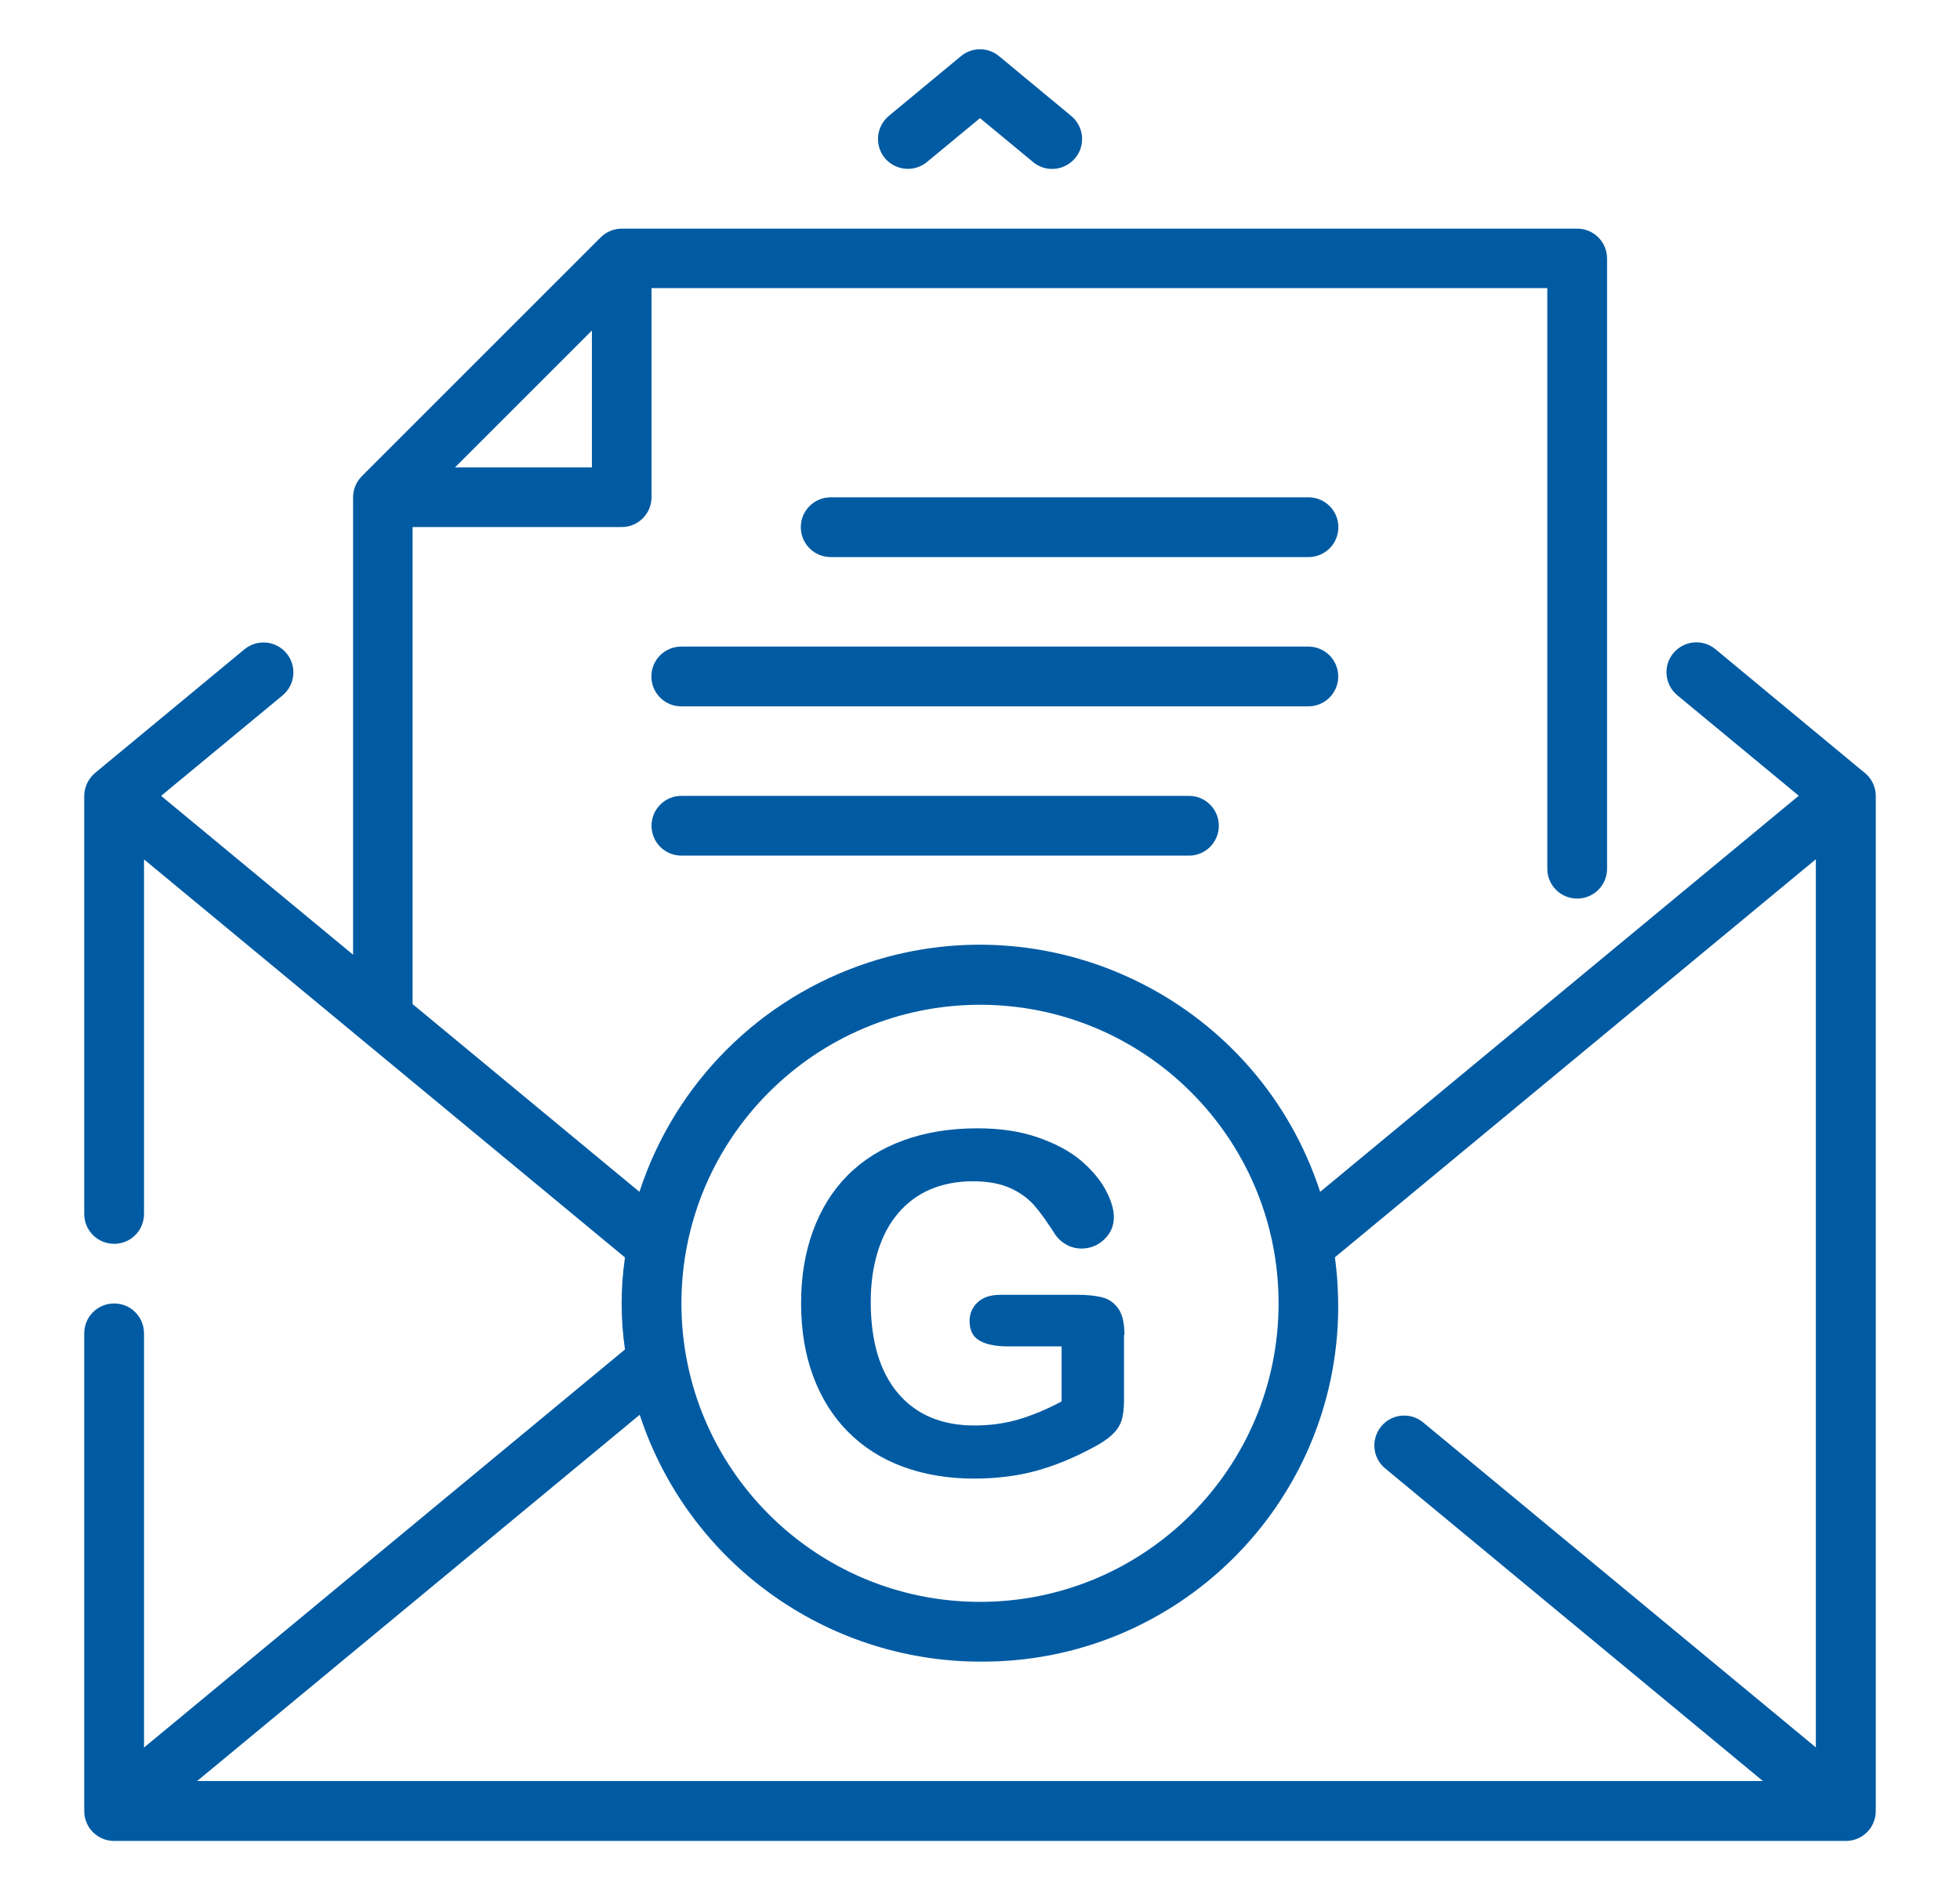 <svg xmlns="http://www.w3.org/2000/svg" id="Layer_1" data-name="Layer 1" viewBox="0 0 141 136"><defs><style>      .cls-1 {        fill: #005ba3;      }    </style></defs><path class="cls-1" d="M66.68,11.66l3.82-3.16,3.82,3.16c.91.76,2.27.63,3.03-.29.76-.91.63-2.27-.29-3.03l-5.19-4.3c-.79-.66-1.95-.66-2.74,0l-5.19,4.3c-.91.76-1.04,2.11-.29,3.03.76.91,2.11,1.04,3.03.29h0Z"></path><path class="cls-1" d="M134.15,55.61h0s-10.74-8.9-10.74-8.9c-.91-.76-2.27-.63-3.03.28s-.63,2.27.28,3.03h0l8.74,7.23-34.43,28.5c-4.41-13.52-18.94-20.91-32.46-16.51-7.82,2.55-13.96,8.68-16.51,16.51l-16.32-13.51v-34.32h15.04c1.19,0,2.15-.96,2.15-2.15v-15.04h64.44v41.77c0,1.19.96,2.15,2.15,2.15s2.15-.96,2.15-2.15V18.6c0-1.19-.96-2.15-2.15-2.15H44.73c-.57,0-1.12.23-1.52.63l-17.18,17.18c-.4.4-.63.95-.63,1.52v32.91l-13.81-11.43,8.74-7.23c.91-.76,1.04-2.11.28-3.03-.76-.91-2.11-1.04-3.03-.28l-10.74,8.89h0c-.49.42-.78,1.02-.78,1.66v30.07c0,1.19.96,2.15,2.15,2.15s2.15-.96,2.15-2.15v-25.51l34.6,28.64c-.32,2.2-.32,4.43,0,6.62l-34.6,28.64v-29.8c0-1.19-.96-2.15-2.15-2.15s-2.15.96-2.15,2.15v34.37c0,1.19.96,2.15,2.15,2.15h124.58c1.19,0,2.15-.96,2.15-2.15V57.26c0-.64-.29-1.24-.78-1.65ZM42.58,33.63h-9.85l9.85-9.85v9.85ZM70.5,72.29c11.86,0,21.48,9.62,21.48,21.48s-9.62,21.48-21.48,21.48-21.48-9.62-21.48-21.48c.01-11.86,9.62-21.47,21.48-21.48ZM70.5,119.55c14.14.1,25.68-11.28,25.77-25.42,0-1.23-.07-2.45-.24-3.67l34.6-28.64v63.9l-28.25-23.38c-.91-.76-2.27-.63-3.02.29s-.63,2.27.29,3.02l27.17,22.49H14.18l31.84-26.35c3.47,10.58,13.35,17.74,24.49,17.76Z"></path><path class="cls-1" d="M96.27,48.67c0-1.19-.96-2.15-2.15-2.15h-45.11c-1.19,0-2.15.96-2.15,2.15s.96,2.15,2.15,2.15h45.11c1.19,0,2.15-.96,2.15-2.15Z"></path><path class="cls-1" d="M49.02,57.26c-1.19,0-2.15.96-2.15,2.15s.96,2.15,2.15,2.15h36.51c1.19,0,2.15-.96,2.15-2.15s-.96-2.15-2.15-2.15h-36.51Z"></path><path class="cls-1" d="M94.13,35.78h-34.37c-1.19,0-2.15.96-2.15,2.15s.96,2.15,2.15,2.15h34.37c1.19,0,2.15-.96,2.15-2.15s-.96-2.15-2.15-2.15Z"></path><path class="cls-1" d="M80.86,96.05v4.67c0,.62-.06,1.12-.18,1.49s-.35.71-.67,1.01-.75.59-1.25.86c-1.47.8-2.89,1.38-4.25,1.75s-2.85.55-4.45.55c-1.87,0-3.58-.29-5.12-.86s-2.85-1.41-3.94-2.51-1.92-2.43-2.5-3.99-.87-3.31-.87-5.24.28-3.63.85-5.2,1.4-2.91,2.49-4.01,2.43-1.94,4.01-2.52,3.36-.87,5.35-.87c1.64,0,3.09.22,4.35.66s2.29.99,3.07,1.65,1.38,1.37,1.78,2.11.6,1.4.6,1.98c0,.62-.23,1.15-.69,1.59s-1.01.66-1.65.66c-.35,0-.7-.08-1.02-.25s-.6-.4-.82-.7c-.61-.95-1.12-1.67-1.55-2.16s-.99-.9-1.7-1.23-1.63-.5-2.73-.5-2.16.2-3.06.59-1.66.96-2.3,1.71-1.12,1.66-1.46,2.75-.51,2.29-.51,3.61c0,2.86.66,5.06,1.97,6.6s3.14,2.31,5.49,2.31c1.14,0,2.21-.15,3.22-.45s2.02-.73,3.05-1.28v-3.96h-3.82c-.92,0-1.61-.14-2.09-.42s-.71-.75-.71-1.41c0-.54.2-.99.59-1.35s.93-.53,1.6-.53h5.6c.69,0,1.27.06,1.75.18s.86.39,1.16.81.44,1.05.44,1.89Z"></path></svg>